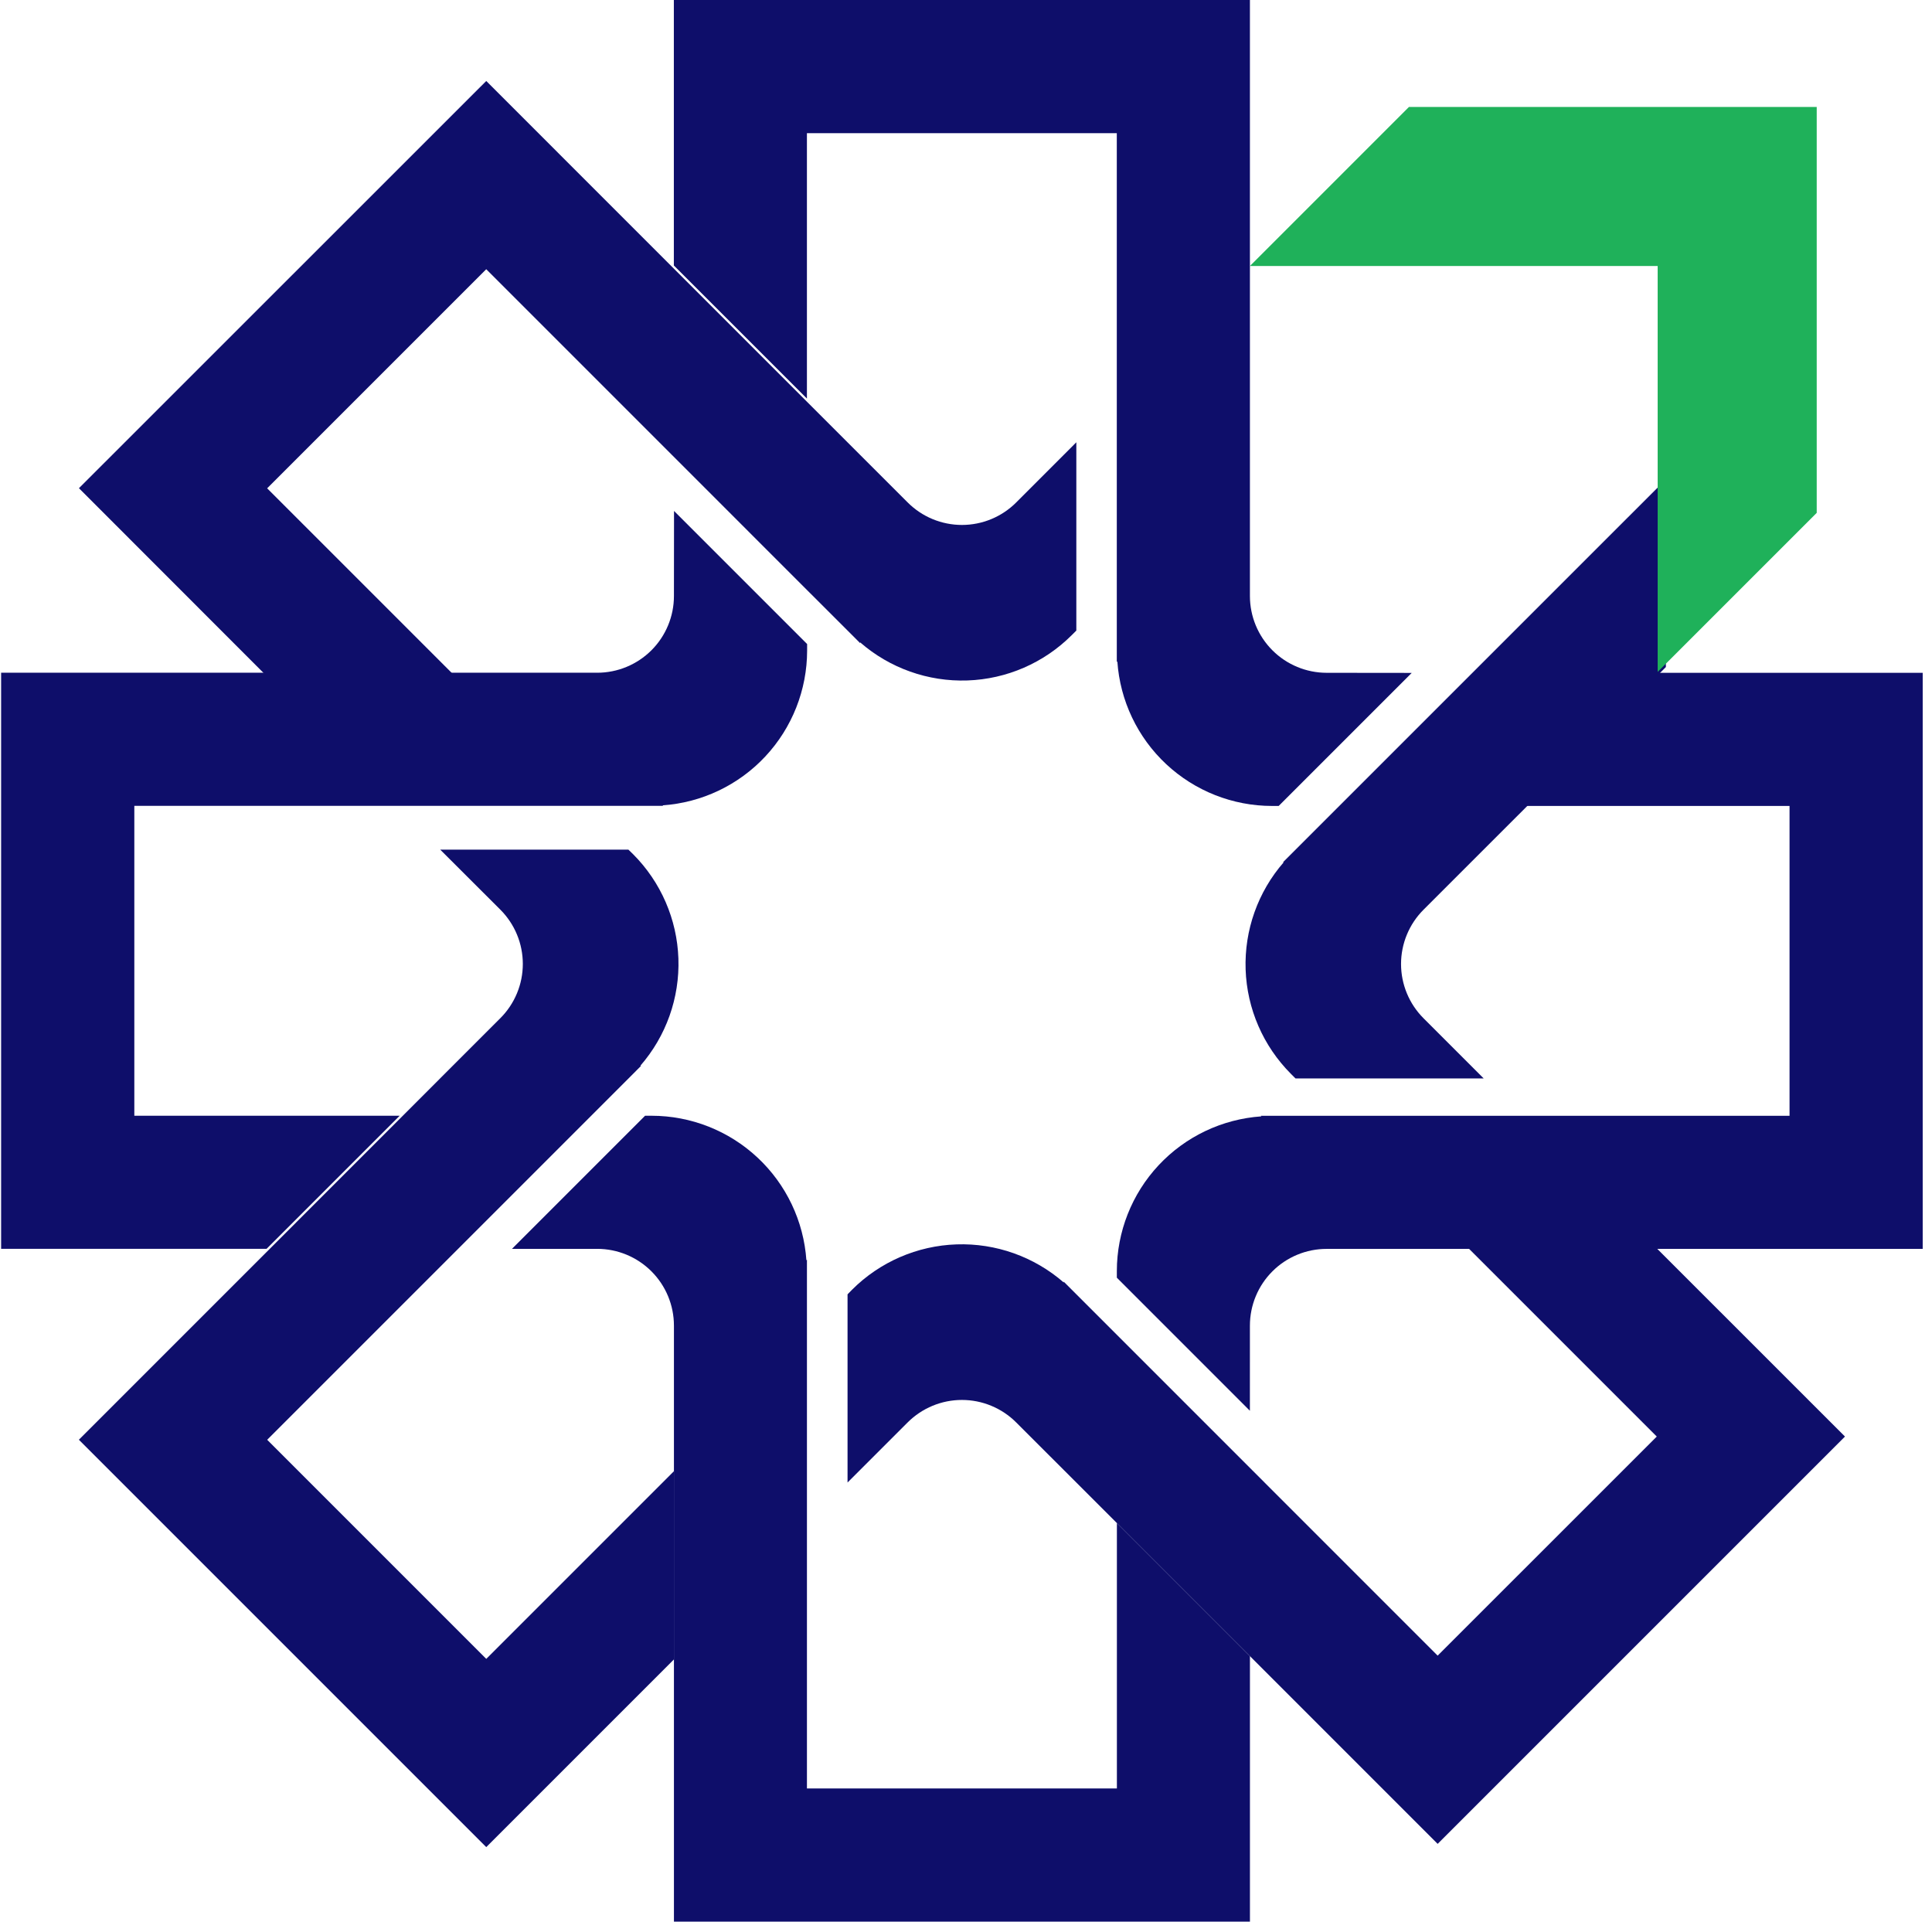 <?xml version="1.0" encoding="UTF-8"?>
<svg xmlns="http://www.w3.org/2000/svg" width="186" height="185" viewBox="0 0 186 185" fill="none">
  <g clip-path="url(#clip0_337_149)">
    <path d="M97.834 48.371C97.148 49.058 96.334 49.602 95.437 49.974C94.541 50.345 93.58 50.537 92.61 50.537C91.639 50.537 90.679 50.345 89.782 49.974C88.886 49.602 88.072 49.058 87.386 48.371L82.807 43.795L77.691 38.679L46.813 7.797L7.6 46.999L25.671 65.083H43.792L25.719 47.01L46.811 25.918L77.693 56.802L82.041 61.145L82.809 61.914V61.841C85.661 64.327 89.351 65.638 93.132 65.509C96.914 65.38 100.505 63.82 103.181 61.145L103.622 60.705V42.579L97.834 48.371Z" fill="#0E0E6A"></path>
    <path d="M48.169 87.574C48.855 88.26 49.4 89.074 49.771 89.97C50.143 90.867 50.334 91.828 50.334 92.798C50.334 93.768 50.143 94.729 49.771 95.625C49.4 96.522 48.855 97.336 48.169 98.022L43.594 102.596L38.478 107.717L7.594 138.605L46.814 177.823L64.887 159.75V141.629L46.814 159.702L25.722 138.609L56.606 107.726L60.953 103.378L61.722 102.605H61.645C64.13 99.753 65.441 96.065 65.312 92.285C65.184 88.505 63.626 84.914 60.953 82.237L60.5 81.797H42.383L48.169 87.574Z" fill="#0E0E6A"></path>
    <path d="M87.382 136.939C88.068 136.253 88.883 135.708 89.779 135.337C90.676 134.965 91.637 134.774 92.607 134.774C93.577 134.774 94.538 134.965 95.435 135.337C96.331 135.708 97.146 136.253 97.832 136.939L102.409 141.513L107.525 146.625L138.407 177.511L177.622 138.298L159.547 120.225H141.43L159.503 138.298L138.407 159.39L107.525 128.504L103.177 124.156L102.409 123.388V123.465C99.556 120.98 95.867 119.669 92.087 119.798C88.306 119.926 84.714 121.484 82.037 124.156L81.596 124.608V142.724L87.382 136.939Z" fill="#0E0E6A"></path>
    <path d="M120.333 127.618C120.333 126.648 120.524 125.687 120.896 124.791C121.267 123.895 121.811 123.08 122.498 122.394C123.184 121.708 123.998 121.164 124.895 120.793C125.791 120.422 126.752 120.231 127.722 120.232H185.105V64.773H159.547L146.738 77.591H172.285V107.42H121.382L121.437 107.473C117.662 107.733 114.127 109.414 111.544 112.179C108.962 114.943 107.524 118.585 107.522 122.368V123.004L120.331 135.816L120.333 127.618Z" fill="#0E0E6A"></path>
    <path d="M127.723 64.772C125.764 64.771 123.885 63.992 122.499 62.606C121.114 61.221 120.335 59.342 120.334 57.383V0H64.874V25.559L77.685 38.37V12.822H107.518V63.733L107.571 63.675C107.829 67.45 109.511 70.986 112.276 73.569C115.04 76.151 118.682 77.589 122.466 77.59H123.102L135.911 64.781L127.723 64.772Z" fill="#0E0E6A"></path>
    <path d="M64.882 57.376C64.882 59.336 64.104 61.215 62.718 62.601C61.332 63.986 59.453 64.765 57.493 64.765H0.108V120.223H25.666L38.48 107.412H12.932V77.581H63.843L63.79 77.532C67.564 77.271 71.099 75.588 73.681 72.823C76.263 70.058 77.701 66.416 77.704 62.633V62.001L64.891 49.188L64.882 57.376Z" fill="#0E0E6A"></path>
    <path d="M57.491 120.228C59.451 120.228 61.33 121.007 62.716 122.392C64.102 123.778 64.881 125.657 64.882 127.617V185H120.336V159.441L107.527 146.627V172.175H77.687V121.276L77.634 121.329C77.373 117.554 75.691 114.019 72.925 111.437C70.16 108.854 66.519 107.417 62.735 107.414H62.103L49.29 120.228H57.491Z" fill="#0E0E6A"></path>
    <path d="M146.738 77.891L141.622 83.003L137.048 87.578C135.662 88.964 134.883 90.844 134.883 92.804C134.883 94.764 135.662 96.644 137.048 98.03L142.84 103.822H124.723L124.283 103.382C121.609 100.705 120.05 97.114 119.92 93.333C119.791 89.552 121.101 85.862 123.587 83.01H123.516L124.285 82.241L128.628 77.898L160.296 46.234L160.38 64.217" fill="#0E0E6A"></path>
    <path d="M120.333 25.61H159.589V64.685L174.902 49.374V10.297H135.644L120.333 25.61Z" fill="#1FB15A"></path>
  </g>
  <defs>
    <clipPath id="clip0_337_149">
      <rect width="185" height="185" fill="white" transform="translate(0.108)"></rect>
    </clipPath>
  </defs>
</svg>
